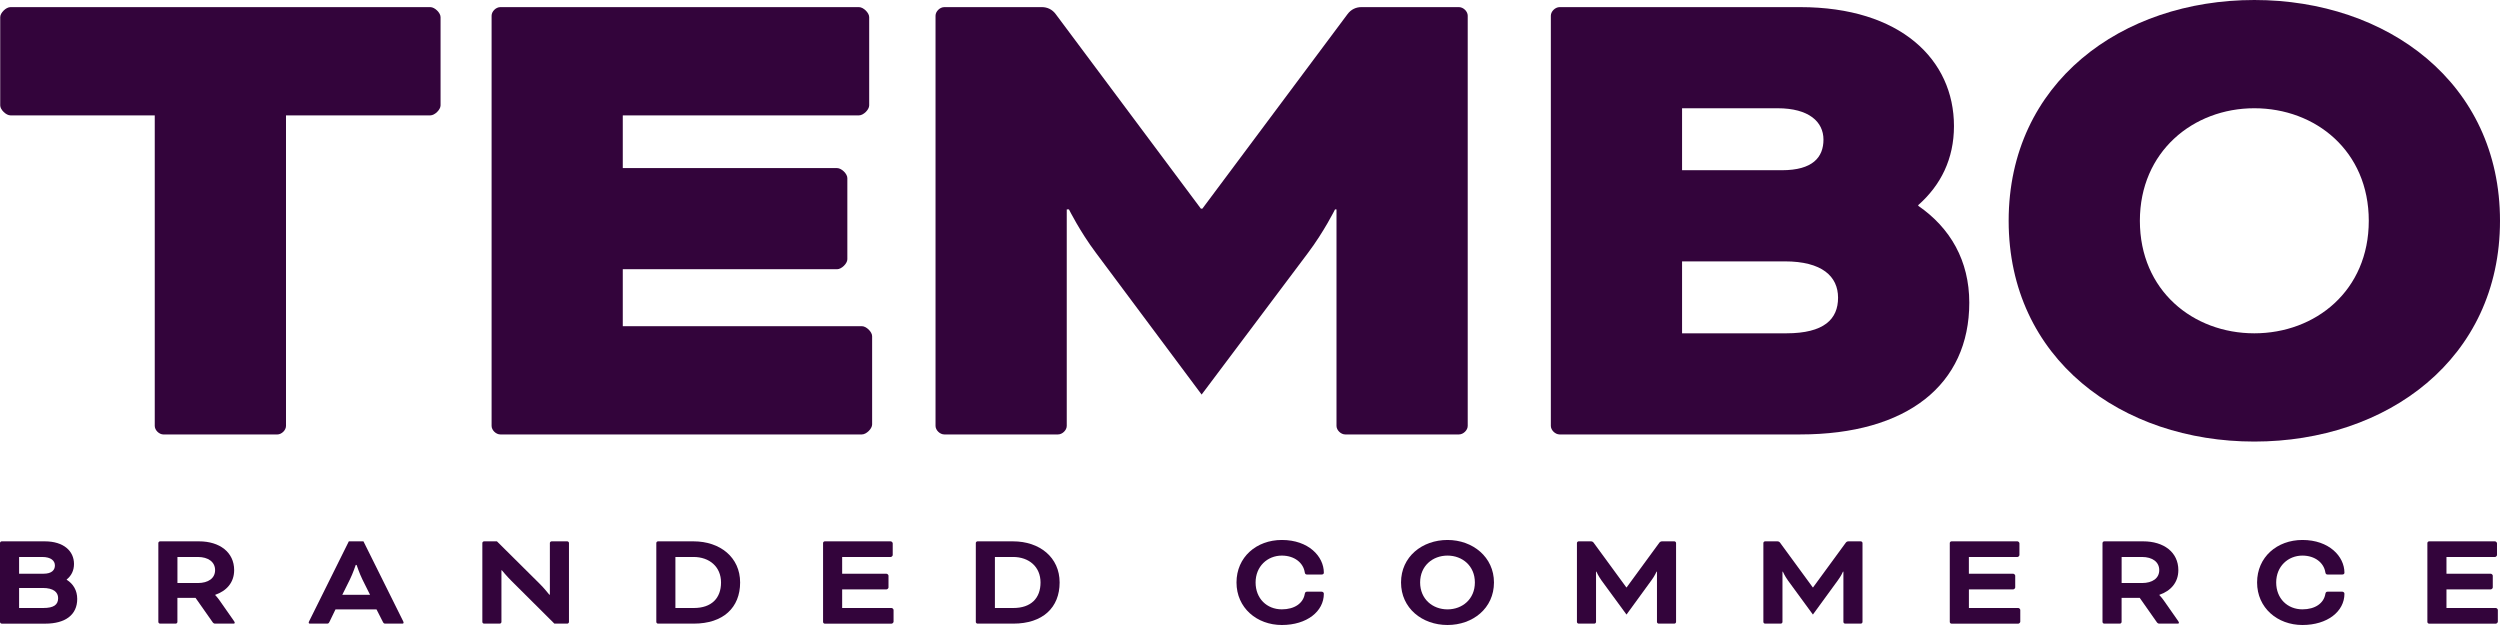 <?xml version="1.0" encoding="utf-8"?>
<svg xmlns="http://www.w3.org/2000/svg" fill="none" height="100%" overflow="visible" preserveAspectRatio="none" style="display: block;" viewBox="0 0 80 20" width="100%">
<g id="Vector">
<path d="M0.334 3.692C0.194 3.692 0.007 3.51 0.007 3.373V0.547C0.007 0.41 0.194 0.228 0.334 0.228H13.771C13.911 0.228 14.098 0.41 14.098 0.547V3.373C14.098 3.51 13.911 3.692 13.771 3.692H9.152V13.629C9.152 13.766 9.012 13.903 8.872 13.903H5.232C5.092 13.903 4.952 13.766 4.952 13.629V3.692H0.334Z" fill="#33043B"/>
<path d="M19.929 8.615V10.438H27.581C27.721 10.438 27.908 10.62 27.908 10.757V13.583C27.908 13.72 27.721 13.902 27.581 13.902H16.01C15.871 13.902 15.731 13.765 15.731 13.629V0.502C15.731 0.365 15.871 0.228 16.01 0.228H27.488C27.628 0.228 27.814 0.41 27.814 0.547V3.373C27.814 3.51 27.628 3.692 27.488 3.692H19.929V5.379H26.788C26.928 5.379 27.115 5.561 27.115 5.698V8.296C27.115 8.433 26.928 8.615 26.788 8.615H19.929Z" fill="#33043B"/>
<path d="M46.687 0.228C46.827 0.228 46.967 0.365 46.967 0.502V13.629C46.967 13.765 46.827 13.902 46.687 13.902H43.047C42.907 13.902 42.768 13.765 42.768 13.629V6.7H42.721C42.721 6.7 42.371 7.407 41.858 8.09L38.452 12.626L35.069 8.09C34.556 7.407 34.206 6.7 34.206 6.7H34.136V13.629C34.136 13.765 33.996 13.902 33.856 13.902H30.217C30.077 13.902 29.937 13.765 29.937 13.629V0.502C29.937 0.365 30.077 0.228 30.217 0.228H33.343C33.506 0.228 33.67 0.296 33.786 0.456L38.429 6.678H38.475L43.118 0.456C43.234 0.297 43.398 0.228 43.561 0.228H46.687V0.228Z" fill="#33043B"/>
<path d="M49.907 13.902C49.767 13.902 49.627 13.765 49.627 13.629V0.502C49.627 0.365 49.767 0.228 49.907 0.228H57.605C60.824 0.228 62.527 1.914 62.527 4.034C62.527 5.082 62.107 5.925 61.384 6.563V6.586C62.41 7.293 63.017 8.341 63.017 9.686C63.017 12.306 61.033 13.902 57.604 13.902H49.906L49.907 13.902ZM53.826 5.447H57.022C58.001 5.447 58.351 5.037 58.351 4.467C58.351 3.897 57.885 3.464 56.882 3.464H53.826V5.447ZM53.826 10.666H57.162C58.375 10.666 58.818 10.21 58.818 9.527C58.818 8.843 58.304 8.364 57.115 8.364H53.826V10.666Z" fill="#33043B"/>
<path d="M80 7.065C80 11.487 76.384 14.13 72.138 14.13C67.893 14.13 64.277 11.487 64.277 7.065C64.277 2.644 67.893 0 72.138 0C76.384 0 80 2.644 80 7.065ZM68.476 7.065C68.476 9.298 70.179 10.666 72.138 10.666C74.098 10.666 75.801 9.299 75.801 7.065C75.801 4.832 74.098 3.464 72.138 3.464C70.179 3.464 68.476 4.855 68.476 7.065Z" fill="#33043B"/>
<path d="M0.054 19.956C0.027 19.956 0 19.93 0 19.904V17.375C0 17.349 0.027 17.323 0.054 17.323H1.433C2.044 17.323 2.368 17.639 2.368 18.047C2.368 18.258 2.282 18.425 2.134 18.543V18.552C2.345 18.684 2.471 18.894 2.471 19.167C2.471 19.672 2.094 19.957 1.447 19.957H0.054V19.956ZM0.611 17.823V18.359H1.393C1.662 18.359 1.757 18.236 1.757 18.095C1.757 17.946 1.635 17.823 1.348 17.823H0.611V17.823ZM1.384 19.456C1.725 19.456 1.86 19.35 1.86 19.14C1.86 18.947 1.707 18.815 1.37 18.815H0.611V19.456H1.384Z" fill="#33043B"/>
<path d="M5.067 17.375C5.067 17.349 5.094 17.323 5.121 17.323H6.37C7.026 17.323 7.493 17.67 7.493 18.244C7.493 18.643 7.246 18.911 6.887 19.034V19.043C6.887 19.043 6.968 19.127 7.03 19.219L7.484 19.868C7.507 19.899 7.511 19.916 7.511 19.925C7.511 19.943 7.502 19.956 7.475 19.956H6.877C6.855 19.956 6.823 19.939 6.805 19.912L6.257 19.131H5.677V19.903C5.677 19.929 5.651 19.956 5.624 19.956H5.121C5.094 19.956 5.067 19.93 5.067 19.903V17.375L5.067 17.375ZM5.678 17.823V18.657H6.33C6.667 18.657 6.883 18.503 6.883 18.244C6.883 17.985 6.667 17.823 6.33 17.823H5.678Z" fill="#33043B"/>
<path d="M12.048 19.5H10.736L10.543 19.899C10.516 19.952 10.503 19.956 10.449 19.956H9.914C9.887 19.956 9.878 19.939 9.878 19.925C9.878 19.912 9.887 19.89 9.896 19.873L11.163 17.322H11.63L12.898 19.873C12.906 19.89 12.915 19.912 12.915 19.925C12.915 19.938 12.906 19.956 12.88 19.956H12.345C12.291 19.956 12.278 19.951 12.251 19.899L12.048 19.5ZM10.952 19.034H11.842L11.599 18.547C11.505 18.358 11.411 18.077 11.411 18.077H11.384C11.384 18.077 11.289 18.358 11.195 18.547L10.953 19.034H10.952Z" fill="#33043B"/>
<path d="M17.74 19.956L16.365 18.587C16.221 18.446 16.06 18.249 16.06 18.249H16.046V19.904C16.046 19.93 16.019 19.956 15.992 19.956H15.489C15.462 19.956 15.435 19.93 15.435 19.904V17.375C15.435 17.349 15.462 17.323 15.489 17.323H15.902L17.264 18.675C17.412 18.819 17.578 19.03 17.578 19.03H17.596V17.375C17.596 17.349 17.623 17.323 17.65 17.323H18.153C18.18 17.323 18.207 17.349 18.207 17.375V19.904C18.207 19.93 18.18 19.956 18.153 19.956H17.74H17.74Z" fill="#33043B"/>
<path d="M21.055 19.956C21.029 19.956 21.002 19.93 21.002 19.904V17.375C21.002 17.349 21.029 17.323 21.055 17.323H22.192C23.045 17.323 23.684 17.836 23.684 18.639C23.684 19.442 23.145 19.956 22.201 19.956H21.055ZM21.613 17.823V19.456H22.201C22.772 19.456 23.073 19.14 23.073 18.639C23.073 18.139 22.704 17.823 22.192 17.823H21.613Z" fill="#33043B"/>
<path d="M26.949 18.859V19.456H28.531C28.558 19.456 28.594 19.491 28.594 19.518V19.895C28.594 19.921 28.558 19.957 28.531 19.957H26.392C26.365 19.957 26.338 19.931 26.338 19.904V17.376C26.338 17.349 26.365 17.323 26.392 17.323H28.503C28.53 17.323 28.567 17.358 28.567 17.385V17.762C28.567 17.788 28.53 17.824 28.503 17.824H26.949V18.36H28.369C28.395 18.36 28.432 18.395 28.432 18.421V18.799C28.432 18.825 28.396 18.86 28.369 18.86H26.949L26.949 18.859Z" fill="#33043B"/>
<path d="M31.28 19.956C31.253 19.956 31.226 19.93 31.226 19.904V17.375C31.226 17.349 31.253 17.323 31.28 17.323H32.416C33.27 17.323 33.908 17.836 33.908 18.639C33.908 19.442 33.369 19.956 32.426 19.956H31.28ZM31.837 17.823V19.456H32.426C32.996 19.456 33.297 19.14 33.297 18.639C33.297 18.139 32.929 17.823 32.417 17.823H31.837Z" fill="#33043B"/>
<path d="M41.828 18.385C41.783 18.385 41.76 18.367 41.752 18.315C41.707 18.012 41.424 17.779 41.019 17.779C40.556 17.779 40.179 18.126 40.179 18.639C40.179 19.152 40.538 19.499 41.019 19.499C41.428 19.499 41.702 19.302 41.752 19.008C41.761 18.951 41.783 18.933 41.837 18.933H42.286C42.323 18.933 42.363 18.955 42.363 18.999C42.363 19.565 41.819 20 41.019 20C40.219 20 39.568 19.451 39.568 18.639C39.568 17.827 40.206 17.279 41.019 17.279C41.873 17.279 42.363 17.805 42.363 18.328C42.363 18.359 42.34 18.385 42.291 18.385H41.828Z" fill="#33043B"/>
<path d="M47.807 18.639C47.807 19.465 47.129 20 46.32 20C45.511 20 44.833 19.464 44.833 18.639C44.833 17.814 45.511 17.279 46.32 17.279C47.129 17.279 47.807 17.827 47.807 18.639ZM45.444 18.639C45.444 19.171 45.844 19.5 46.32 19.5C46.796 19.5 47.196 19.171 47.196 18.639C47.196 18.108 46.796 17.779 46.32 17.779C45.844 17.779 45.444 18.108 45.444 18.639Z" fill="#33043B"/>
<path d="M53.58 17.323C53.607 17.323 53.634 17.349 53.634 17.375V19.904C53.634 19.93 53.607 19.956 53.58 19.956H53.077C53.05 19.956 53.023 19.93 53.023 19.904V18.293H53.009C53.009 18.293 52.955 18.424 52.843 18.574L52.048 19.666L51.248 18.574C51.14 18.424 51.086 18.293 51.086 18.293H51.073V19.904C51.073 19.93 51.046 19.956 51.019 19.956H50.516C50.489 19.956 50.462 19.93 50.462 19.904V17.375C50.462 17.349 50.489 17.323 50.516 17.323H50.911C50.943 17.323 50.974 17.336 50.996 17.366L52.043 18.797H52.052L53.099 17.366C53.122 17.336 53.153 17.323 53.185 17.323H53.58Z" fill="#33043B"/>
<path d="M59.546 17.323C59.572 17.323 59.6 17.349 59.6 17.375V19.904C59.6 19.93 59.573 19.956 59.546 19.956H59.043C59.016 19.956 58.989 19.93 58.989 19.904V18.293H58.975C58.975 18.293 58.921 18.424 58.809 18.574L58.013 19.666L57.214 18.574C57.106 18.424 57.052 18.293 57.052 18.293H57.039V19.904C57.039 19.93 57.012 19.956 56.984 19.956H56.481C56.455 19.956 56.428 19.93 56.428 19.904V17.375C56.428 17.349 56.455 17.323 56.481 17.323H56.877C56.908 17.323 56.94 17.336 56.962 17.366L58.009 18.797H58.018L59.065 17.366C59.087 17.336 59.119 17.323 59.15 17.323H59.546Z" fill="#33043B"/>
<path d="M63.005 18.859V19.456H64.586C64.613 19.456 64.649 19.491 64.649 19.518V19.895C64.649 19.921 64.613 19.957 64.586 19.957H62.447C62.42 19.957 62.393 19.931 62.393 19.904V17.376C62.393 17.349 62.42 17.323 62.447 17.323H64.559C64.585 17.323 64.622 17.358 64.622 17.385V17.762C64.622 17.788 64.586 17.824 64.559 17.824H63.004V18.36H64.424C64.451 18.36 64.487 18.395 64.487 18.421V18.799C64.487 18.825 64.451 18.86 64.424 18.86H63.004L63.005 18.859Z" fill="#33043B"/>
<path d="M67.281 17.375C67.281 17.349 67.308 17.323 67.334 17.323H68.584C69.24 17.323 69.707 17.67 69.707 18.244C69.707 18.643 69.46 18.911 69.1 19.034V19.043C69.1 19.043 69.181 19.127 69.244 19.219L69.698 19.868C69.721 19.899 69.725 19.916 69.725 19.925C69.725 19.943 69.716 19.956 69.689 19.956H69.091C69.069 19.956 69.037 19.939 69.019 19.912L68.471 19.131H67.891V19.903C67.891 19.929 67.864 19.956 67.837 19.956H67.334C67.307 19.956 67.28 19.93 67.28 19.903V17.375L67.281 17.375ZM67.892 17.823V18.657H68.543C68.88 18.657 69.096 18.503 69.096 18.244C69.096 17.985 68.88 17.823 68.543 17.823H67.892Z" fill="#33043B"/>
<path d="M74.487 18.385C74.442 18.385 74.42 18.367 74.411 18.315C74.365 18.012 74.082 17.779 73.678 17.779C73.215 17.779 72.838 18.126 72.838 18.639C72.838 19.152 73.198 19.499 73.678 19.499C74.087 19.499 74.361 19.302 74.411 19.008C74.42 18.951 74.442 18.933 74.496 18.933H74.945C74.981 18.933 75.022 18.955 75.022 18.999C75.022 19.565 74.478 20 73.678 20C72.878 20 72.227 19.451 72.227 18.639C72.227 17.827 72.865 17.279 73.678 17.279C74.531 17.279 75.022 17.805 75.022 18.328C75.022 18.359 74.999 18.385 74.95 18.385H74.487Z" fill="#33043B"/>
<path d="M78.287 18.859V19.456H79.868C79.895 19.456 79.931 19.491 79.931 19.518V19.895C79.931 19.921 79.895 19.957 79.868 19.957H77.73C77.703 19.957 77.676 19.931 77.676 19.904V17.376C77.676 17.349 77.703 17.323 77.73 17.323H79.841C79.868 17.323 79.904 17.358 79.904 17.385V17.762C79.904 17.788 79.868 17.824 79.841 17.824H78.287V18.36H79.706C79.733 18.36 79.769 18.395 79.769 18.421V18.799C79.769 18.825 79.733 18.86 79.706 18.86H78.287L78.287 18.859Z" fill="#33043B"/>
</g>
</svg>